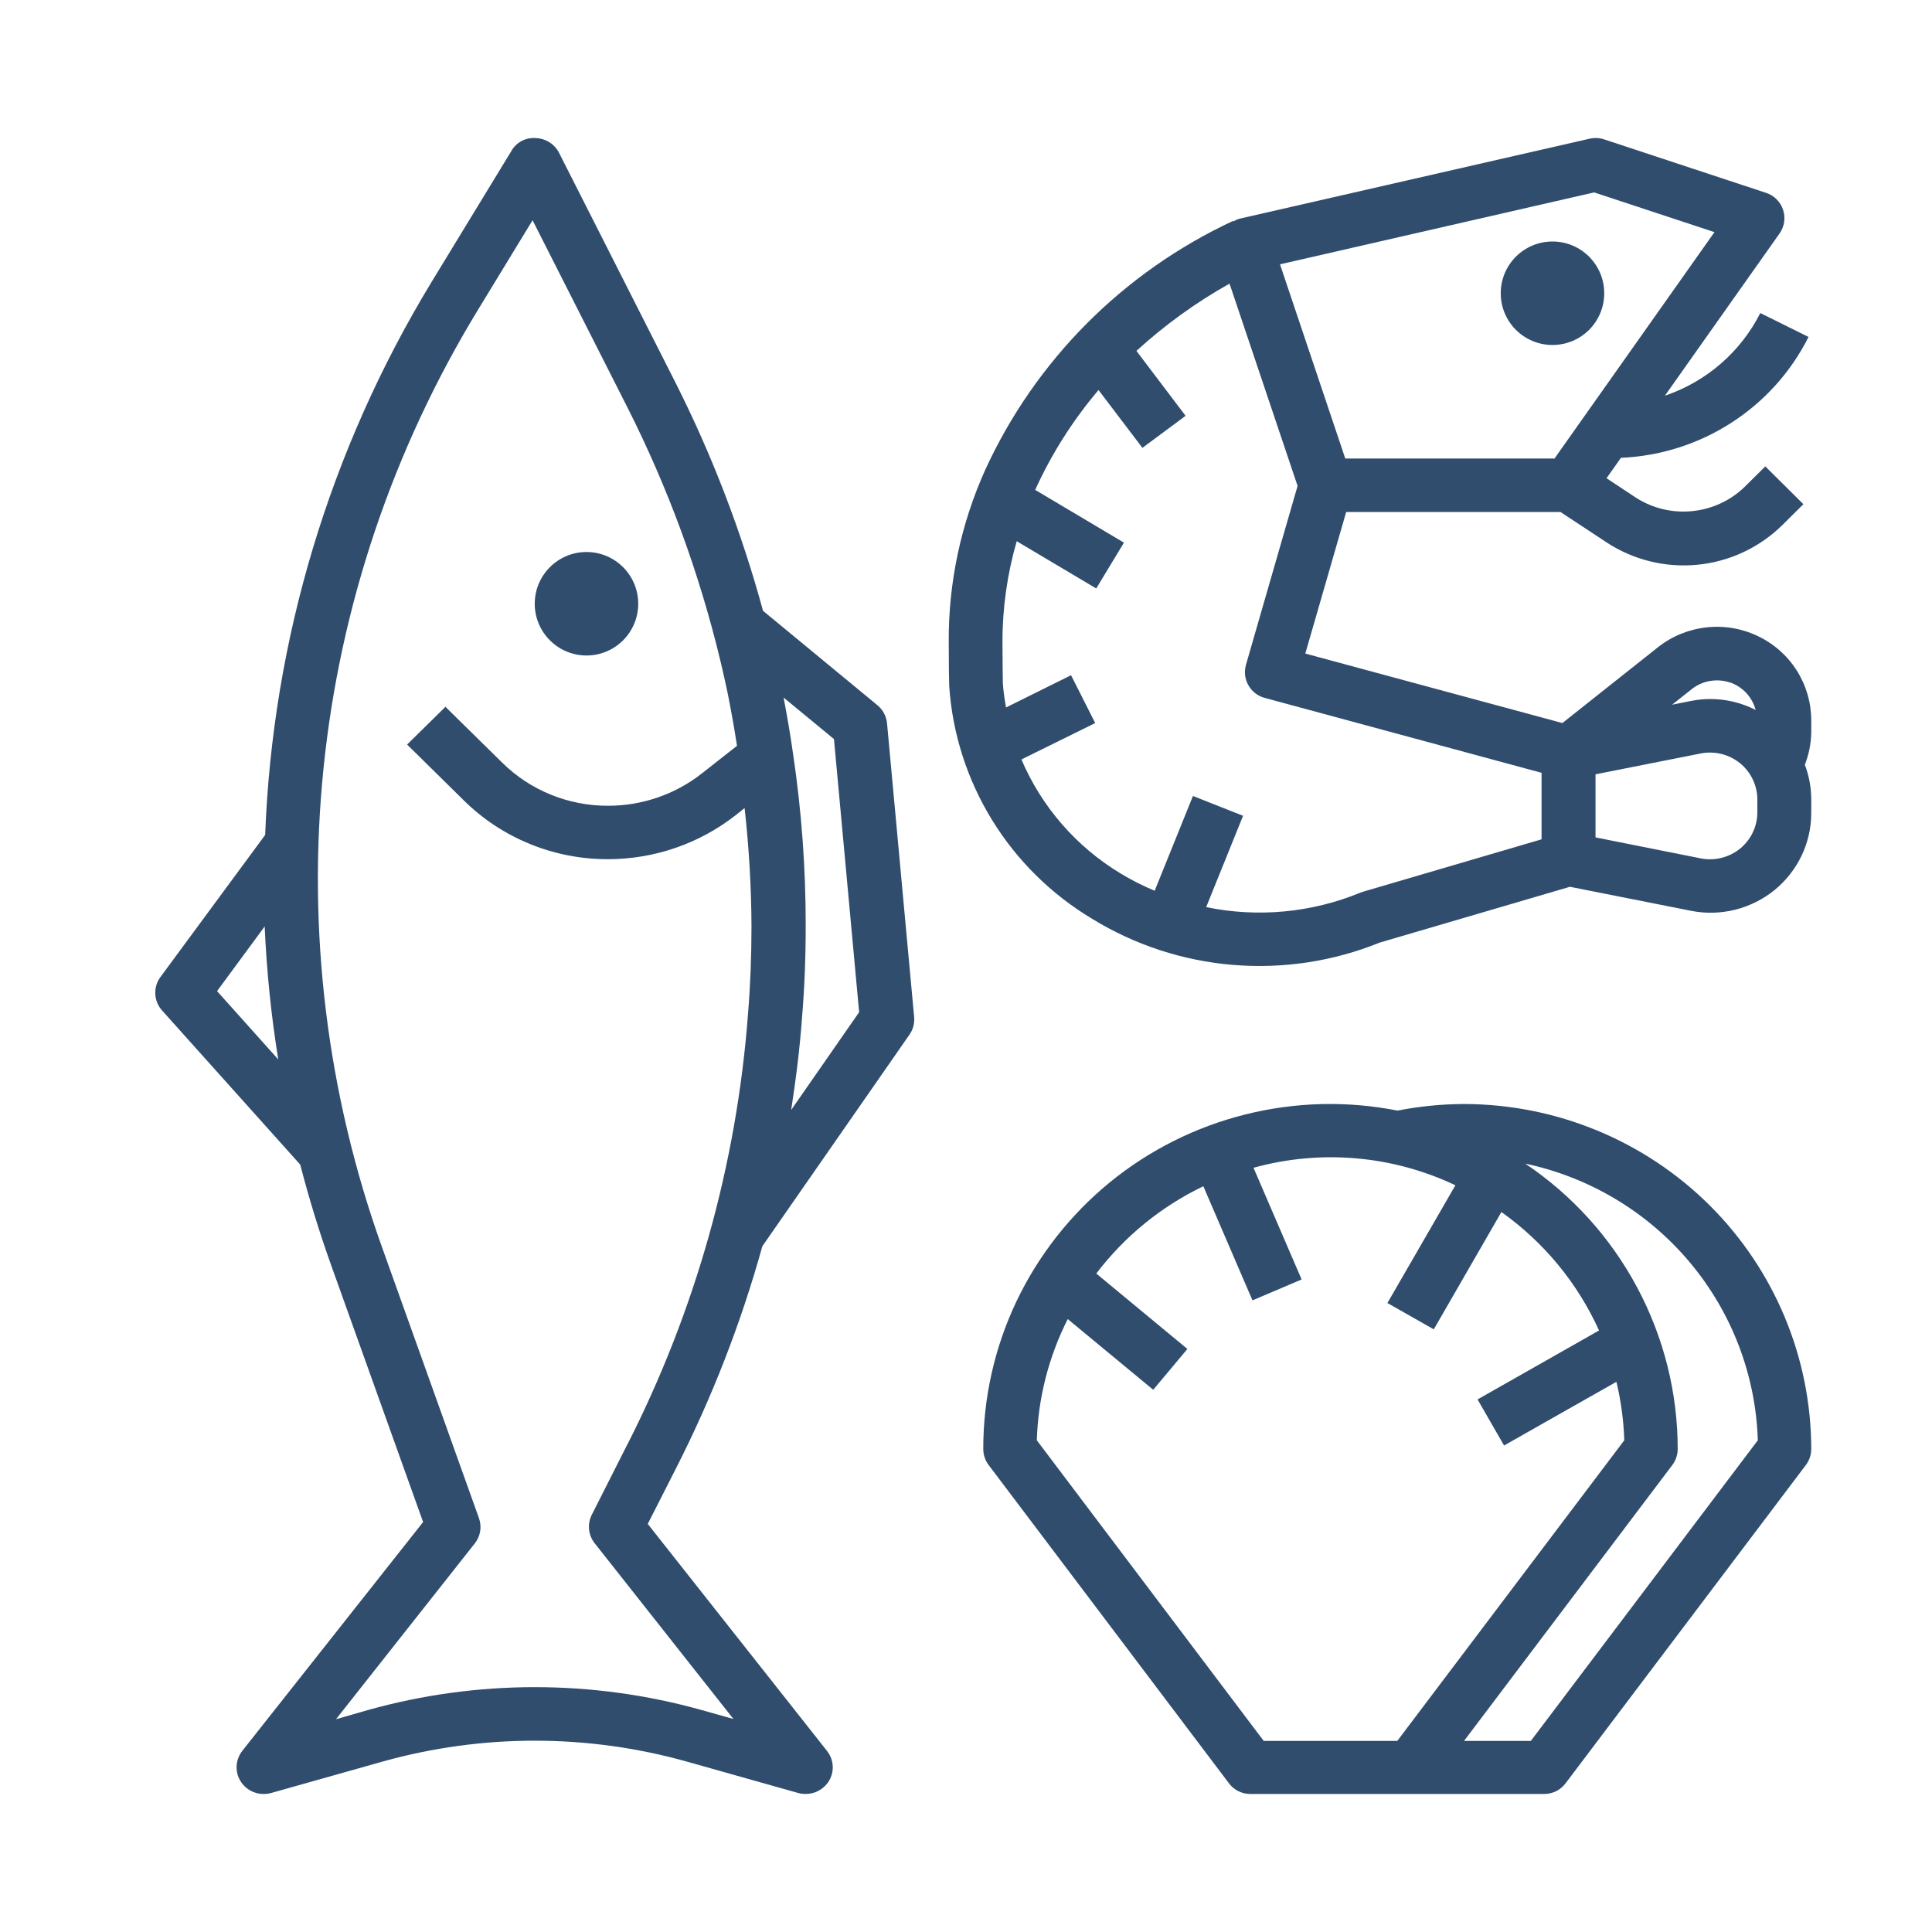 <svg xmlns="http://www.w3.org/2000/svg" fill="none" viewBox="0 0 32 32" height="32" width="32">
<g id="seafood (1) 1">
<g id="Group 3">
<path fill="#304D6E" d="M9.714 10.857C10.188 10.857 10.571 10.473 10.571 10C10.571 9.527 10.188 9.143 9.714 9.143C9.241 9.143 8.857 9.527 8.857 10C8.857 10.473 9.241 10.857 9.714 10.857Z" id="Vector"></path>
<path fill="#304D6E" d="M14.532 11.68L12.638 10.117C12.283 8.814 11.799 7.549 11.19 6.341L9.26 2.532C9.224 2.46 9.169 2.4 9.101 2.357C9.033 2.314 8.955 2.29 8.874 2.287C8.793 2.281 8.712 2.297 8.64 2.335C8.568 2.373 8.509 2.431 8.47 2.501L7.141 4.682C5.459 7.455 4.514 10.601 4.392 13.829L2.657 16.183C2.597 16.264 2.567 16.363 2.572 16.463C2.577 16.564 2.616 16.66 2.683 16.735L4.973 19.29C5.117 19.848 5.287 20.401 5.482 20.948L7.008 25.21L4.013 29C3.962 29.066 3.93 29.144 3.921 29.226C3.912 29.308 3.927 29.392 3.964 29.466C4.001 29.54 4.058 29.603 4.129 29.647C4.201 29.691 4.283 29.714 4.367 29.714C4.408 29.714 4.45 29.709 4.49 29.698L6.338 29.177C7.984 28.716 9.728 28.716 11.374 29.177L13.222 29.698C13.313 29.722 13.409 29.718 13.498 29.687C13.586 29.655 13.662 29.597 13.716 29.52C13.769 29.443 13.796 29.351 13.793 29.258C13.789 29.165 13.756 29.075 13.698 29.001L10.729 25.241L11.19 24.334C11.792 23.153 12.273 21.916 12.627 20.641L15.065 17.135C15.124 17.05 15.15 16.948 15.141 16.845L14.692 11.979C14.681 11.862 14.623 11.755 14.532 11.68ZM3.595 16.416L4.384 15.345C4.416 16.083 4.491 16.819 4.609 17.548L3.595 16.416ZM10.385 23.936L9.801 25.091C9.764 25.166 9.748 25.249 9.757 25.332C9.765 25.415 9.797 25.494 9.849 25.56L12.148 28.472L11.622 28.324C9.814 27.818 7.9 27.818 6.093 28.324L5.565 28.476L7.864 25.564C7.91 25.505 7.941 25.436 7.953 25.363C7.965 25.29 7.958 25.215 7.933 25.145L6.326 20.654C5.415 18.112 5.084 15.403 5.359 12.721C5.633 10.039 6.506 7.449 7.913 5.138L8.821 3.648L10.386 6.736C11.066 8.08 11.585 9.496 11.935 10.958C11.976 11.131 12.016 11.304 12.052 11.479C12.114 11.788 12.164 12.074 12.207 12.353L11.623 12.812C11.182 13.158 10.636 13.346 10.072 13.346C9.746 13.347 9.422 13.284 9.12 13.161C8.819 13.038 8.545 12.857 8.315 12.629L7.378 11.707L6.743 12.332L7.68 13.255C7.993 13.565 8.366 13.812 8.777 13.979C9.187 14.147 9.628 14.232 10.072 14.231C10.84 14.23 11.585 13.973 12.186 13.501L12.333 13.384C12.405 14.033 12.444 14.685 12.447 15.337C12.447 15.838 12.428 16.324 12.39 16.786C12.204 19.276 11.522 21.706 10.385 23.938V23.936ZM13.104 18.385C13.183 17.878 13.247 17.368 13.284 16.855C13.325 16.372 13.345 15.862 13.345 15.337C13.346 14.38 13.276 13.424 13.134 12.476C13.093 12.183 13.04 11.876 12.979 11.554L13.813 12.241L14.23 16.765L13.104 18.385Z" id="Vector_2"></path>
<path fill="#304D6E" d="M24.249 18.286C23.879 18.287 23.51 18.324 23.147 18.395C22.313 18.23 21.454 18.252 20.63 18.458C19.806 18.663 19.038 19.048 18.381 19.584C17.725 20.121 17.197 20.795 16.834 21.558C16.472 22.322 16.285 23.156 16.286 24C16.286 24.095 16.317 24.188 16.374 24.264L20.356 29.538C20.397 29.593 20.45 29.637 20.512 29.668C20.573 29.698 20.641 29.714 20.71 29.714H25.576C25.645 29.714 25.712 29.698 25.774 29.668C25.835 29.637 25.889 29.593 25.93 29.538L29.912 24.264C29.969 24.188 30 24.095 30 24C29.998 22.485 29.392 21.033 28.314 19.961C27.235 18.89 25.773 18.288 24.249 18.286ZM23.17 28.8L23.143 28.835H20.931L17.173 23.856C17.194 23.158 17.369 22.473 17.685 21.848L19.101 23.019L19.667 22.343L18.158 21.094C18.625 20.479 19.233 19.983 19.931 19.648L20.745 21.538L21.559 21.192L20.762 19.342C21.876 19.034 23.064 19.137 24.106 19.632L22.98 21.582L23.748 22.018L24.868 20.075C25.572 20.575 26.13 21.252 26.485 22.037L24.473 23.179L24.912 23.942L26.773 22.887C26.849 23.205 26.893 23.53 26.903 23.856L23.17 28.8ZM25.382 28.8L25.355 28.835H24.249L27.7 24.264C27.757 24.188 27.788 24.095 27.788 24C27.788 23.067 27.557 22.149 27.117 21.325C26.677 20.5 26.041 19.796 25.263 19.273C26.328 19.499 27.287 20.074 27.985 20.904C28.683 21.735 29.081 22.774 29.115 23.856L25.382 28.8Z" id="Vector_3"></path>
<path fill="#304D6E" d="M30 11.932C30 11.64 29.917 11.354 29.761 11.107C29.604 10.859 29.38 10.661 29.114 10.535C28.849 10.408 28.552 10.358 28.26 10.392C27.967 10.425 27.689 10.539 27.459 10.722L25.878 11.976L21.62 10.825L22.297 8.48H25.846L26.603 8.979C27.048 9.274 27.583 9.406 28.115 9.354C28.648 9.302 29.146 9.068 29.525 8.693L29.87 8.351L29.239 7.725L28.893 8.068C28.658 8.294 28.353 8.434 28.027 8.466C27.701 8.499 27.374 8.42 27.099 8.245L26.609 7.921L26.848 7.583C27.5 7.555 28.131 7.354 28.677 7.002C29.224 6.65 29.665 6.159 29.955 5.581L29.156 5.185C28.831 5.829 28.264 6.321 27.576 6.554L29.475 3.867C29.515 3.81 29.541 3.745 29.551 3.677C29.561 3.609 29.555 3.54 29.533 3.475C29.512 3.409 29.475 3.35 29.426 3.301C29.377 3.252 29.317 3.215 29.251 3.194L26.571 2.309C26.493 2.283 26.41 2.279 26.33 2.297L20.523 3.624C20.489 3.635 20.458 3.65 20.428 3.668L20.424 3.659C18.604 4.507 17.149 5.969 16.318 7.783C15.914 8.681 15.708 9.654 15.714 10.637C15.714 11.012 15.719 11.324 15.722 11.365C15.775 12.149 16.018 12.908 16.43 13.579C16.842 14.25 17.411 14.812 18.09 15.219C18.796 15.652 19.596 15.914 20.424 15.982C21.251 16.05 22.084 15.924 22.853 15.612L26.003 14.688L28.01 15.086C28.251 15.134 28.5 15.127 28.739 15.068C28.978 15.008 29.201 14.897 29.391 14.743C29.581 14.588 29.734 14.393 29.84 14.173C29.945 13.952 30 13.711 30 13.468V13.228C29.998 13.036 29.962 12.845 29.894 12.666C29.96 12.498 29.996 12.319 30 12.138V11.932ZM28.648 11.301C28.753 11.336 28.847 11.396 28.922 11.476C28.997 11.556 29.051 11.653 29.079 11.759C28.849 11.641 28.593 11.579 28.334 11.578C28.224 11.578 28.115 11.588 28.008 11.61L27.695 11.672L28.02 11.415C28.107 11.345 28.21 11.299 28.32 11.28C28.43 11.26 28.543 11.268 28.648 11.303V11.301ZM26.404 3.187L28.397 3.845L25.747 7.595H22.282L21.201 4.378L26.404 3.187ZM22.575 14.77C22.559 14.775 22.545 14.78 22.53 14.786C21.723 15.118 20.833 15.201 19.978 15.025L20.589 13.512L19.759 13.184L19.125 14.754C18.929 14.672 18.739 14.576 18.558 14.466C17.825 14.023 17.252 13.363 16.918 12.579L18.14 11.976L17.74 11.184L16.663 11.718C16.64 11.585 16.618 11.448 16.61 11.31C16.608 11.253 16.606 10.972 16.604 10.635C16.603 10.07 16.683 9.508 16.84 8.964L18.157 9.747L18.616 8.988L17.146 8.114C17.417 7.517 17.77 6.961 18.195 6.46L18.922 7.418L19.637 6.887L18.823 5.812C19.292 5.383 19.809 5.009 20.365 4.698L21.492 8.048L20.637 11.012C20.621 11.069 20.616 11.128 20.623 11.186C20.63 11.244 20.648 11.3 20.678 11.351C20.707 11.402 20.746 11.447 20.792 11.483C20.839 11.519 20.892 11.545 20.95 11.56L25.533 12.8V13.902L22.575 14.77ZM29.107 13.468C29.105 13.58 29.079 13.691 29.029 13.793C28.98 13.895 28.909 13.984 28.821 14.056C28.733 14.127 28.63 14.179 28.52 14.207C28.41 14.236 28.295 14.24 28.183 14.22L26.427 13.87V12.825L28.183 12.477C28.295 12.457 28.41 12.462 28.52 12.49C28.63 12.518 28.732 12.57 28.82 12.641C28.908 12.713 28.979 12.802 29.028 12.903C29.078 13.005 29.105 13.115 29.107 13.228V13.468Z" id="Vector_4"></path>
<path fill="#304D6E" d="M25.714 5.714C26.188 5.714 26.571 5.331 26.571 4.857C26.571 4.384 26.188 4 25.714 4C25.241 4 24.857 4.384 24.857 4.857C24.857 5.331 25.241 5.714 25.714 5.714Z" id="Vector_5"></path>
</g>
</g>
</svg>
